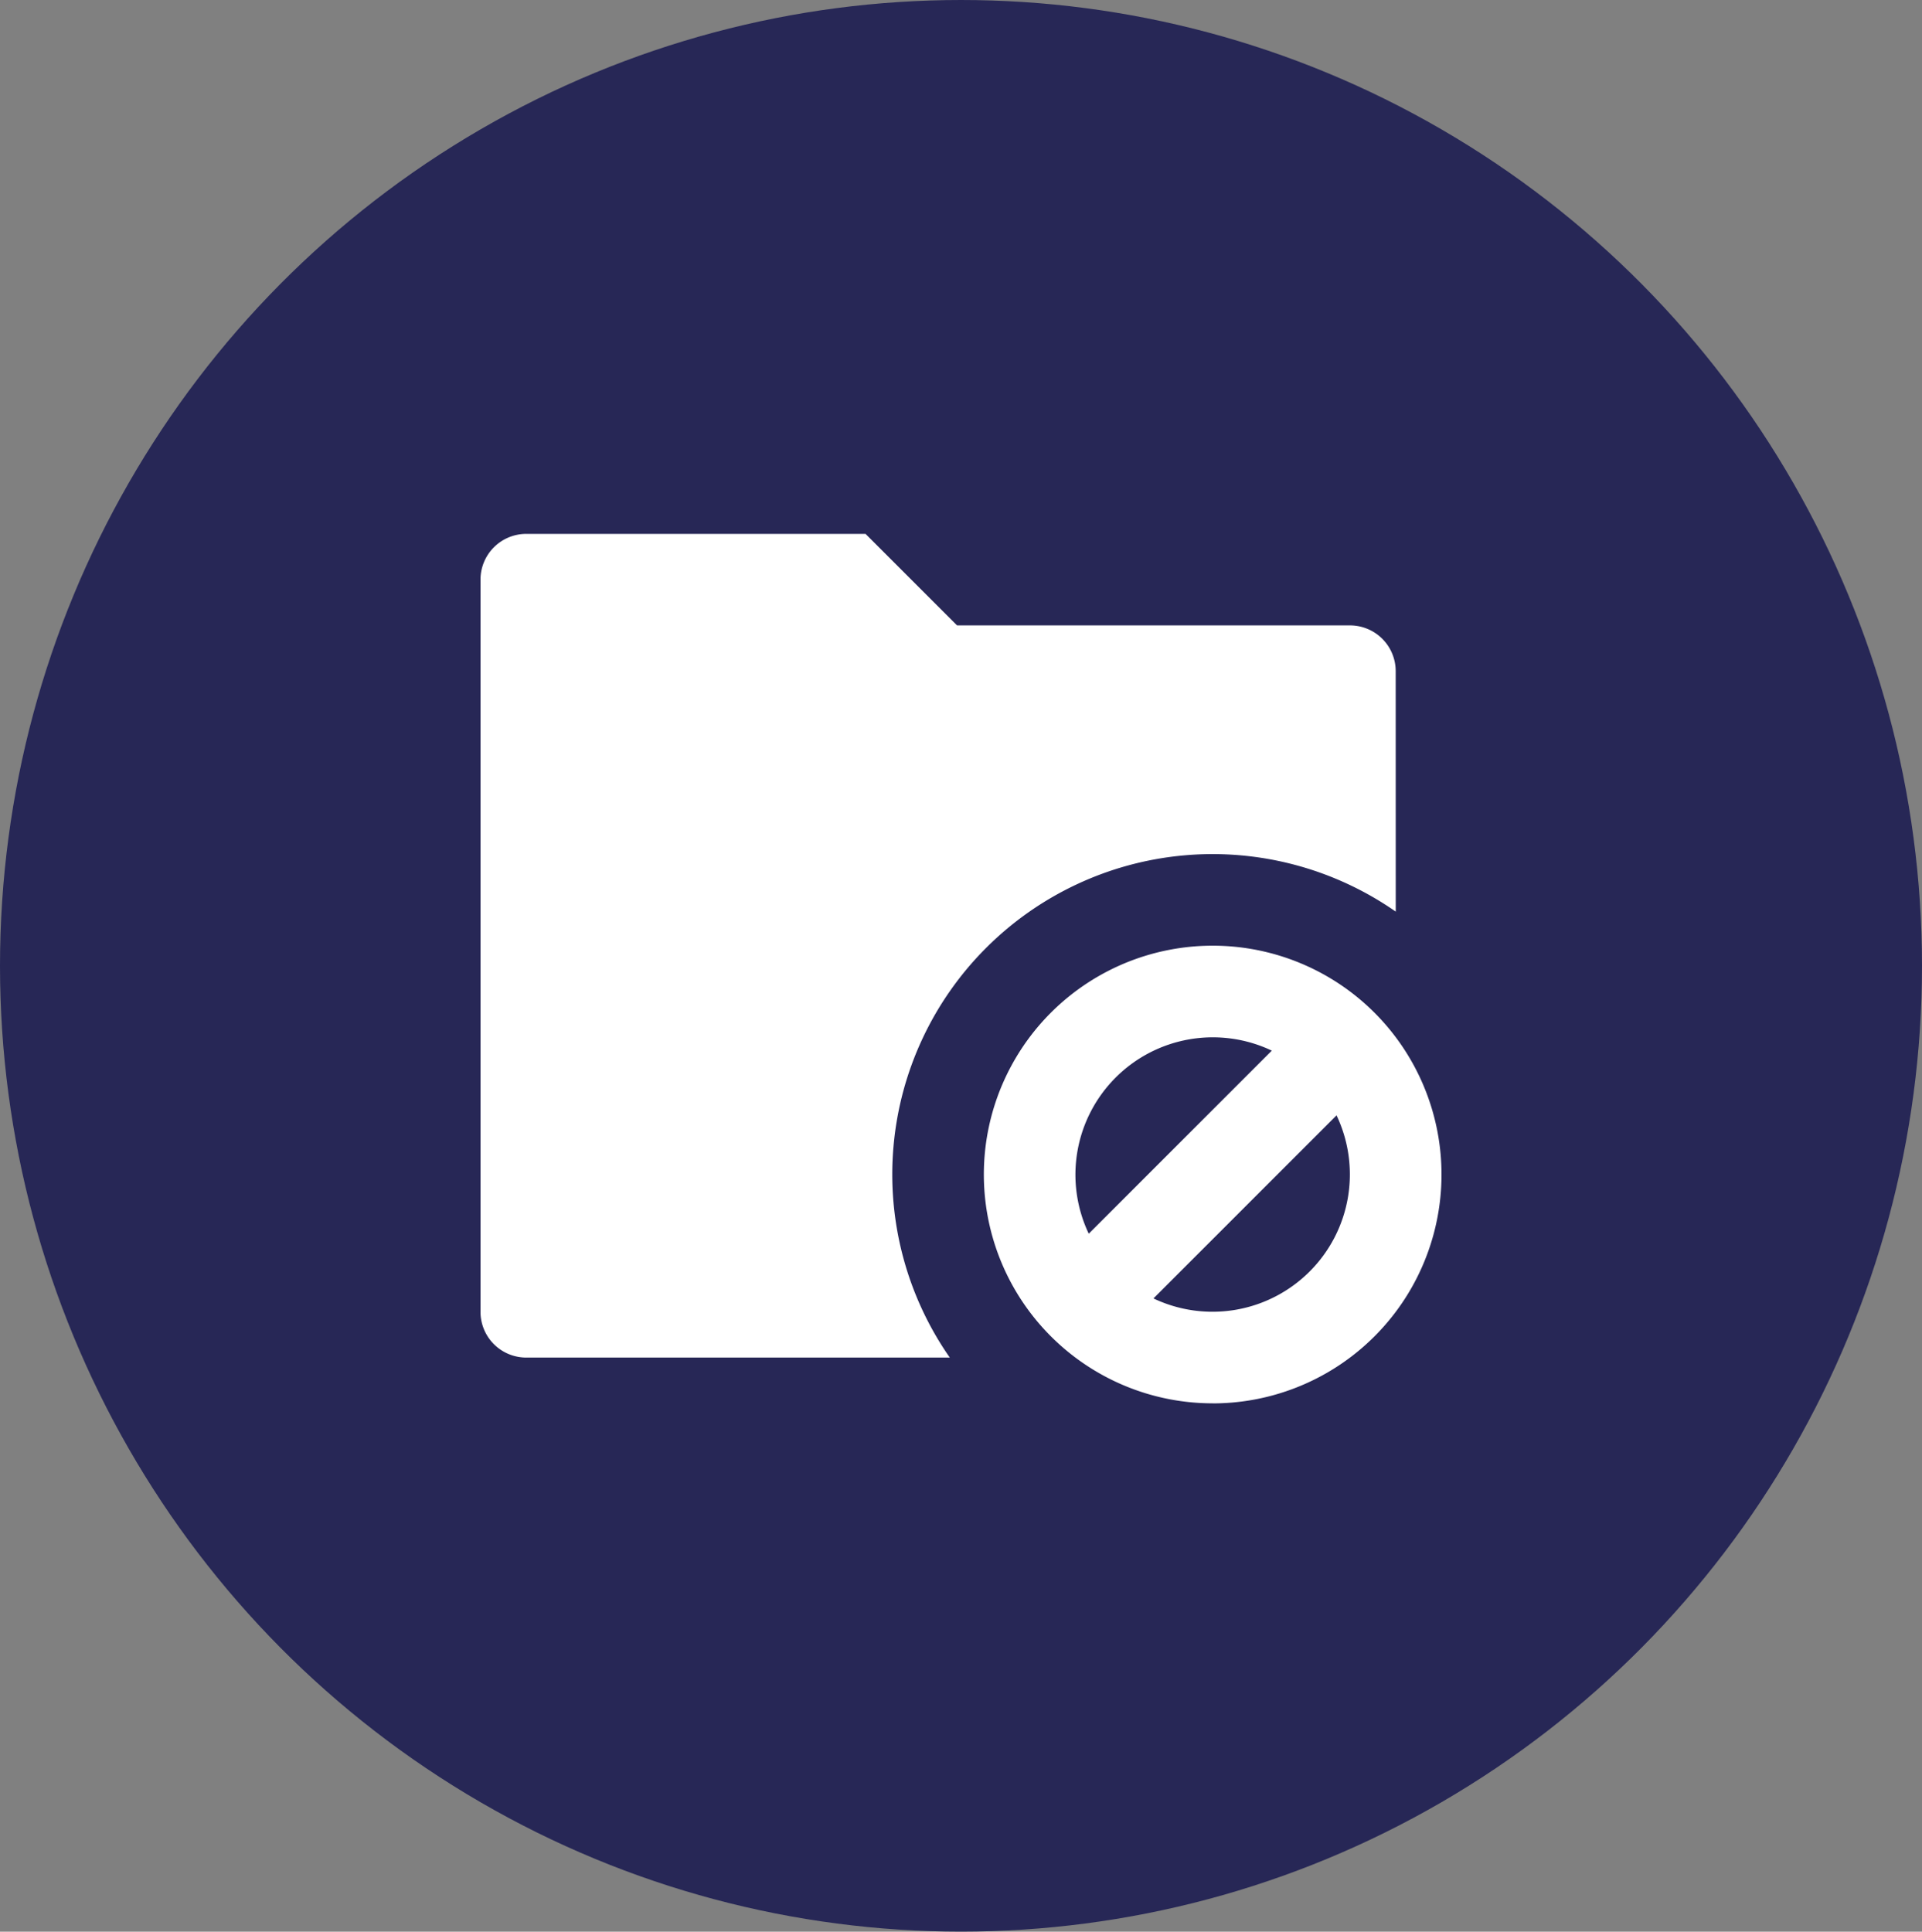 <svg xmlns="http://www.w3.org/2000/svg" width="36" height="36.181" viewBox="0 0 36 36.181">
  <rect x="0" y="0" width="36" height="36.181" fill="#808080" stroke="none"/>
  <g id="Group_3927" data-name="Group 3927" transform="translate(-31 -1822)">
    <ellipse id="Ellipse_297" data-name="Ellipse 297" cx="18" cy="18.09" rx="18" ry="18.09" transform="translate(31 1822)" fill="#272756"/>
    <path id="Path_6178" data-name="Path 6178" d="M19.143,10.075a6,6,0,0,0-8.353,8.353H2.857A.857.857,0,0,1,2,17.571V3.857A.857.857,0,0,1,2.857,3H9.212l1.714,1.714h7.359a.857.857,0,0,1,.857.857Zm-3.429,9.21A4.286,4.286,0,1,1,20,15,4.286,4.286,0,0,1,15.714,19.286Zm-1.109-1.965a2.573,2.573,0,0,0,3.429-3.429Zm-1.212-1.212,3.429-3.429a2.573,2.573,0,0,0-3.429,3.429Z" transform="translate(38 1829)" fill="#fff"/>
  </g>
</svg>
